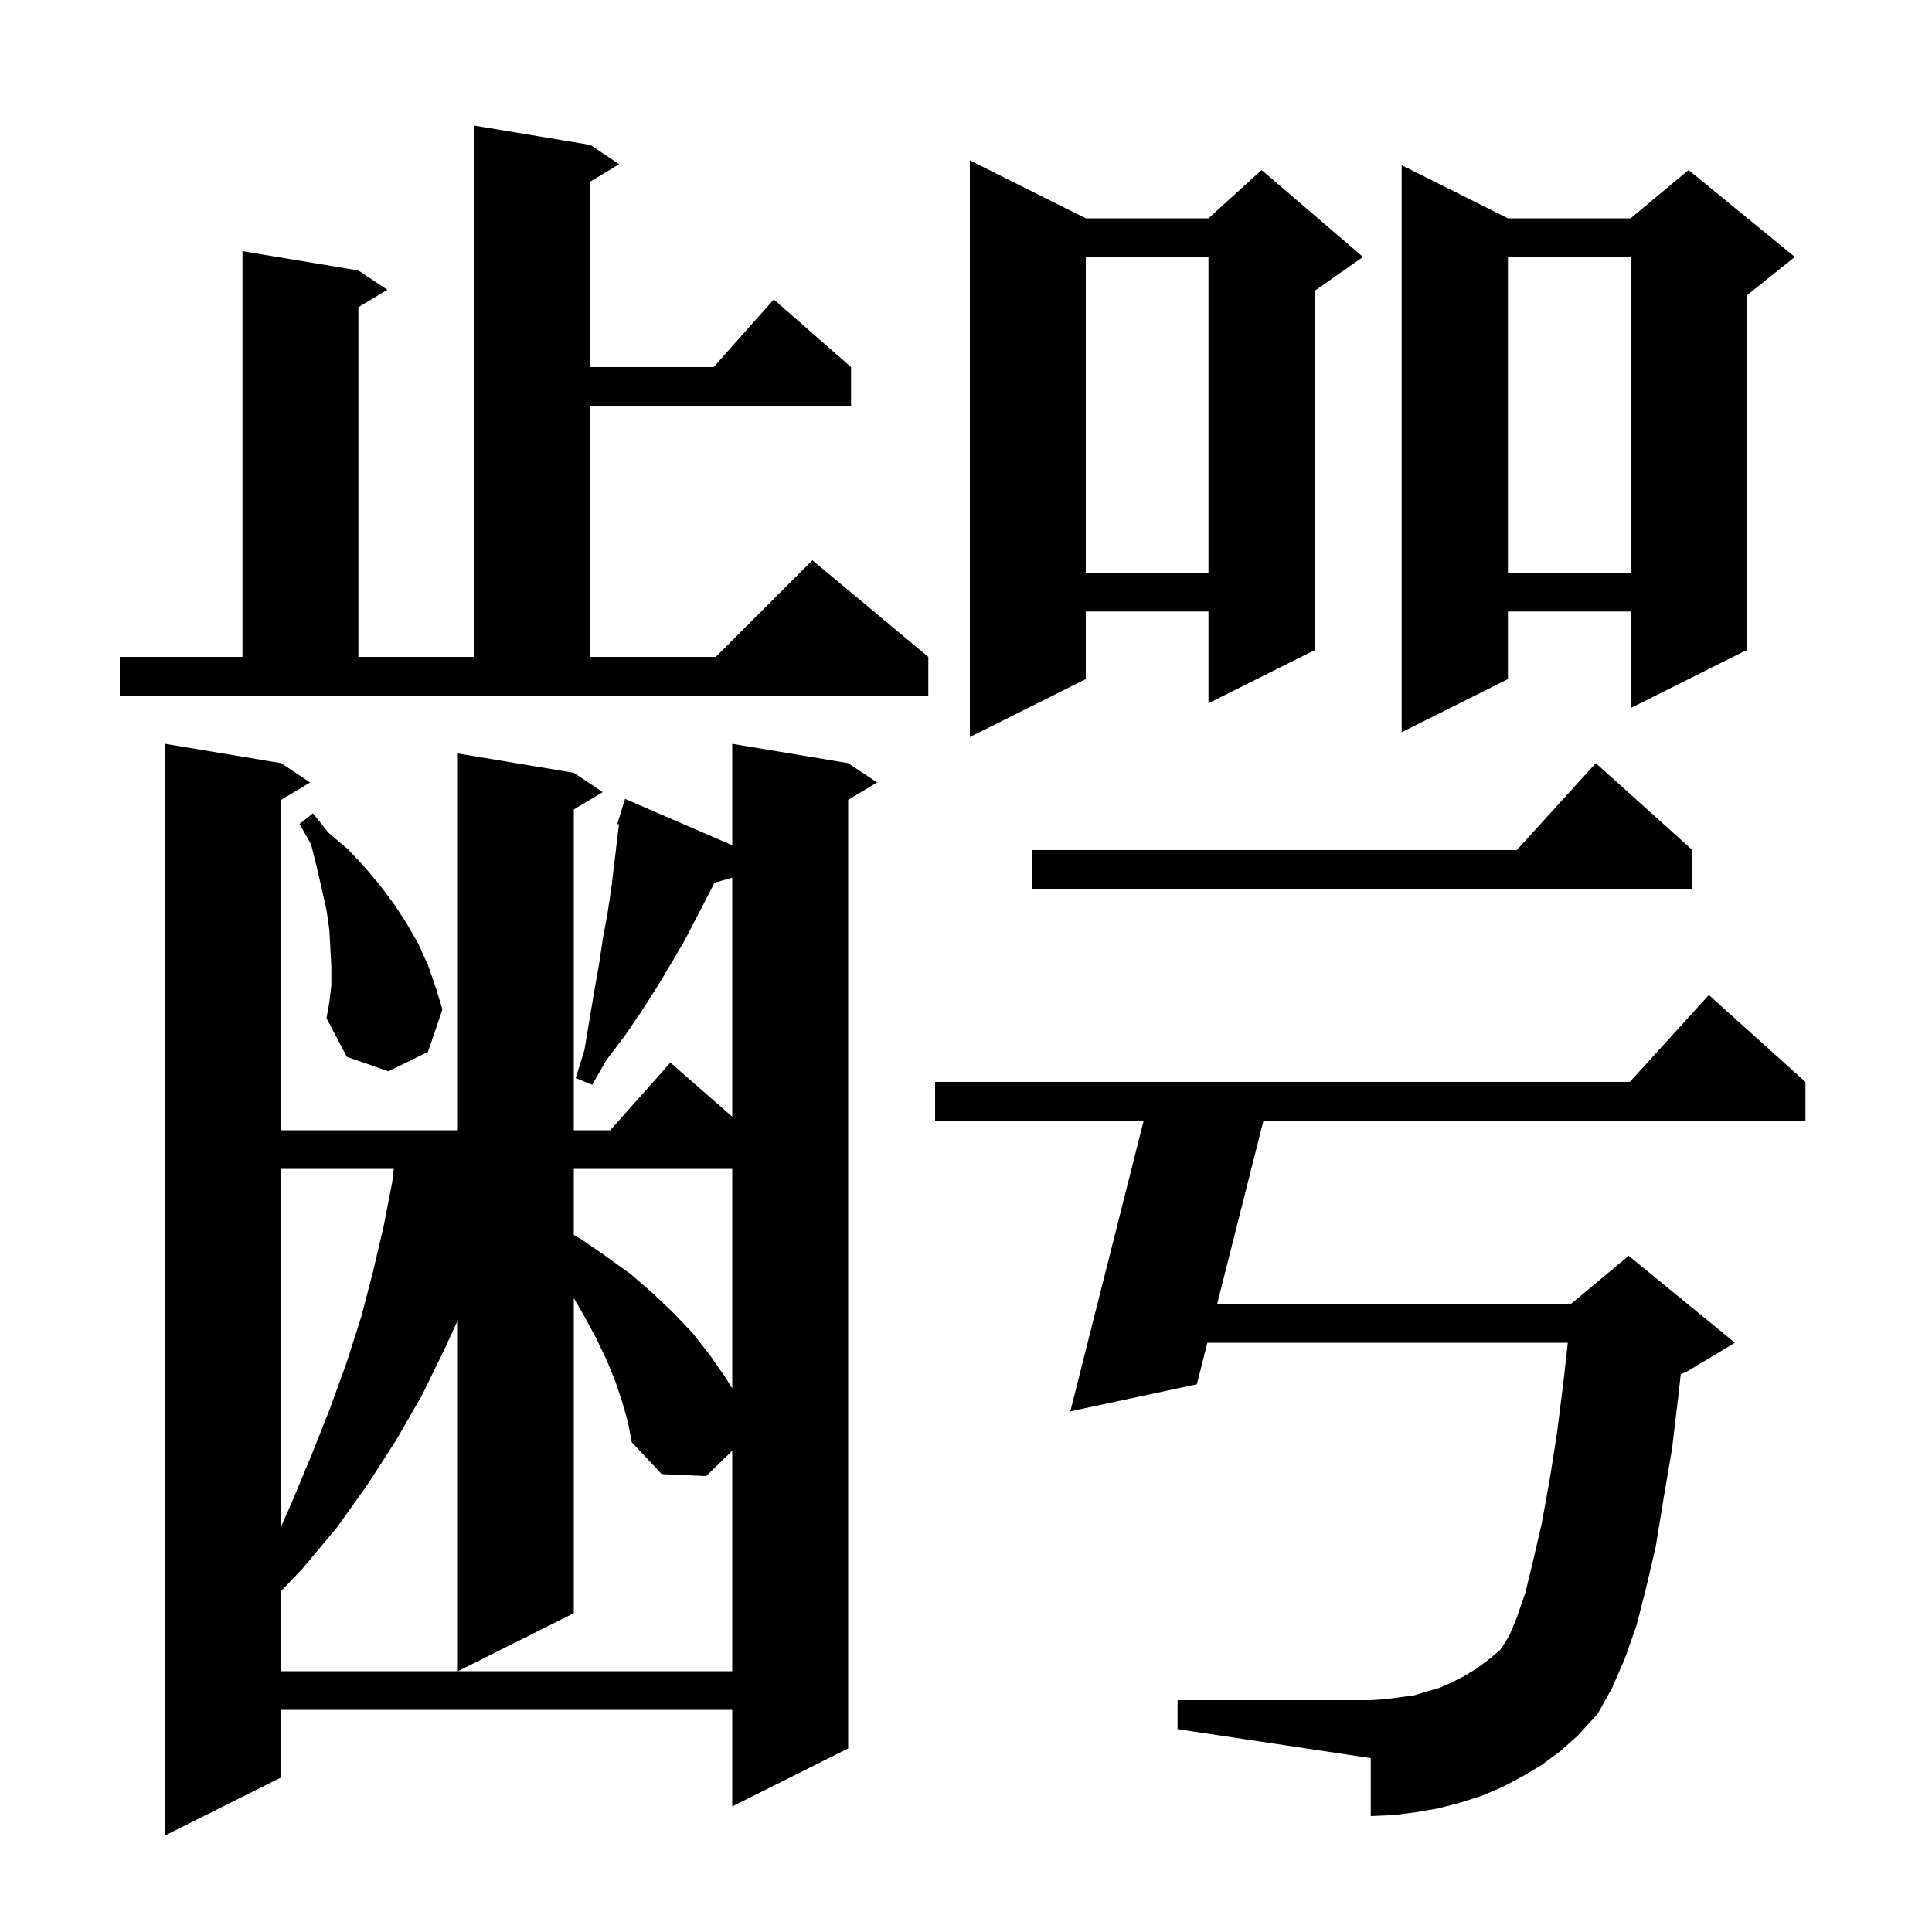 <svg xmlns="http://www.w3.org/2000/svg" xmlns:xlink="http://www.w3.org/1999/xlink" version="1.1" baseProfile="full" viewBox="0 0 200 200" width="200" height="200"><g fill="currentColor"><path d="M 87.8 79.0 L 90.8 81.0 L 87.8 82.8 L 87.8 181.0 L 75.8 187.0 L 75.8 177.0 L 29.1 177.0 L 29.1 184.0 L 17.1 190.0 L 17.1 77.0 L 29.1 79.0 L 32.1 81.0 L 29.1 82.8 L 29.1 117.0 L 47.4 117.0 L 47.4 78.0 L 59.4 80.0 L 62.4 82.0 L 59.4 83.8 L 59.4 117.0 L 63.178 117.0 L 69.4 110.0 L 75.8 115.6 L 75.8 90.857 L 73.958 91.383 L 73.5 92.3 L 70.9 97.3 L 69.5 99.7 L 68.0 102.2 L 66.4 104.7 L 64.7 107.2 L 62.8 109.7 L 61.3 112.3 L 59.6 111.6 L 60.5 108.7 L 61.5 102.7 L 62.0 99.9 L 62.4 97.2 L 62.9 94.5 L 63.3 91.8 L 64.076 85.333 L 63.9 85.3 L 64.195 84.341 L 64.2 84.3 L 64.207 84.302 L 64.7 82.7 L 75.8 87.5 L 75.8 77.0 Z M 159.6 182.7 L 157.6 183.9 L 155.5 185.0 L 153.4 185.9 L 151.2 186.6 L 148.9 187.2 L 146.6 187.6 L 144.2 187.9 L 141.9 188.0 L 141.9 182.0 L 121.9 179.0 L 121.9 176.0 L 141.9 176.0 L 143.4 175.9 L 146.4 175.5 L 147.7 175.1 L 149.1 174.7 L 150.4 174.1 L 151.6 173.5 L 152.9 172.7 L 154.1 171.8 L 155.3 170.8 L 155.5 170.5 L 156.2 169.4 L 157.0 167.5 L 157.9 164.9 L 158.7 161.6 L 159.6 157.7 L 160.4 153.3 L 161.2 148.2 L 161.9 142.6 L 162.3 139.0 L 124.986 139.0 L 123.9 143.3 L 110.8 146.1 L 118.395 116.0 L 96.8 116.0 L 96.8 112.0 L 168.718 112.0 L 176.9 103.0 L 186.9 112.0 L 186.9 116.0 L 130.795 116.0 L 125.996 135.0 L 162.6 135.0 L 168.6 130.0 L 179.6 139.0 L 174.6 142.0 L 173.991 142.254 L 173.8 144.0 L 173.1 149.9 L 172.2 155.2 L 171.4 160.1 L 170.4 164.4 L 169.4 168.3 L 168.2 171.7 L 166.9 174.7 L 165.4 177.4 L 163.3 179.7 L 161.5 181.3 Z M 64.4 145.1 L 63.7 143.0 L 62.8 140.8 L 61.7 138.5 L 60.4 136.1 L 59.4 134.386 L 59.4 167.0 L 47.4 173.0 L 47.4 136.645 L 46.0 139.7 L 43.7 144.4 L 41.0 149.1 L 38.1 153.6 L 34.9 158.1 L 31.3 162.4 L 29.1 164.713 L 29.1 173.0 L 75.8 173.0 L 75.8 150.182 L 73.1 152.8 L 68.5 152.6 L 65.4 149.3 L 65.0 147.2 Z M 29.1 121.0 L 29.1 158.027 L 30.3 155.3 L 32.3 150.5 L 34.2 145.7 L 35.9 141.0 L 37.4 136.3 L 38.6 131.7 L 39.7 127.0 L 40.6 122.4 L 40.765 121.0 Z M 59.4 121.0 L 59.4 127.843 L 60.2 128.3 L 62.8 130.1 L 65.3 131.9 L 67.6 133.9 L 69.7 135.9 L 71.7 138.0 L 73.5 140.3 L 75.1 142.6 L 75.8 143.72 L 75.8 121.0 Z M 34.3 102.0 L 34.3 100.1 L 34.1 96.3 L 33.8 94.2 L 32.8 89.8 L 32.2 87.4 L 31.0 85.3 L 32.4 84.2 L 34.0 86.2 L 36.0 87.9 L 37.7 89.7 L 39.3 91.6 L 40.8 93.6 L 42.1 95.6 L 43.3 97.7 L 44.3 99.9 L 45.1 102.2 L 45.8 104.5 L 44.3 108.9 L 40.2 110.9 L 35.9 109.4 L 33.8 105.4 L 34.1 103.7 Z M 175.2 88.0 L 175.2 92.0 L 106.8 92.0 L 106.8 88.0 L 157.018 88.0 L 165.2 79.0 Z M 112.4 22.6 L 125.1 22.6 L 130.6 17.6 L 141.1 26.6 L 136.1 30.1 L 136.1 67.3 L 125.1 72.8 L 125.1 63.3 L 112.4 63.3 L 112.4 70.3 L 100.4 76.3 L 100.4 16.6 Z M 156.1 22.6 L 168.8 22.6 L 174.8 17.6 L 185.8 26.6 L 180.8 30.6 L 180.8 67.3 L 168.8 73.3 L 168.8 63.3 L 156.1 63.3 L 156.1 70.3 L 145.1 75.8 L 145.1 17.1 Z M 12.4 68.0 L 25.1 68.0 L 25.1 26.0 L 37.1 28.0 L 40.1 30.0 L 37.1 31.8 L 37.1 68.0 L 49.1 68.0 L 49.1 13.0 L 61.1 15.0 L 64.1 17.0 L 61.1 18.8 L 61.1 38.0 L 73.878 38.0 L 80.1 31.0 L 88.1 38.0 L 88.1 42.0 L 61.1 42.0 L 61.1 68.0 L 74.1 68.0 L 84.1 58.0 L 96.1 68.0 L 96.1 72.0 L 12.4 72.0 Z M 156.1 26.6 L 156.1 59.3 L 168.8 59.3 L 168.8 26.6 Z M 112.4 26.6 L 112.4 59.3 L 125.1 59.3 L 125.1 26.6 Z "/></g></svg>